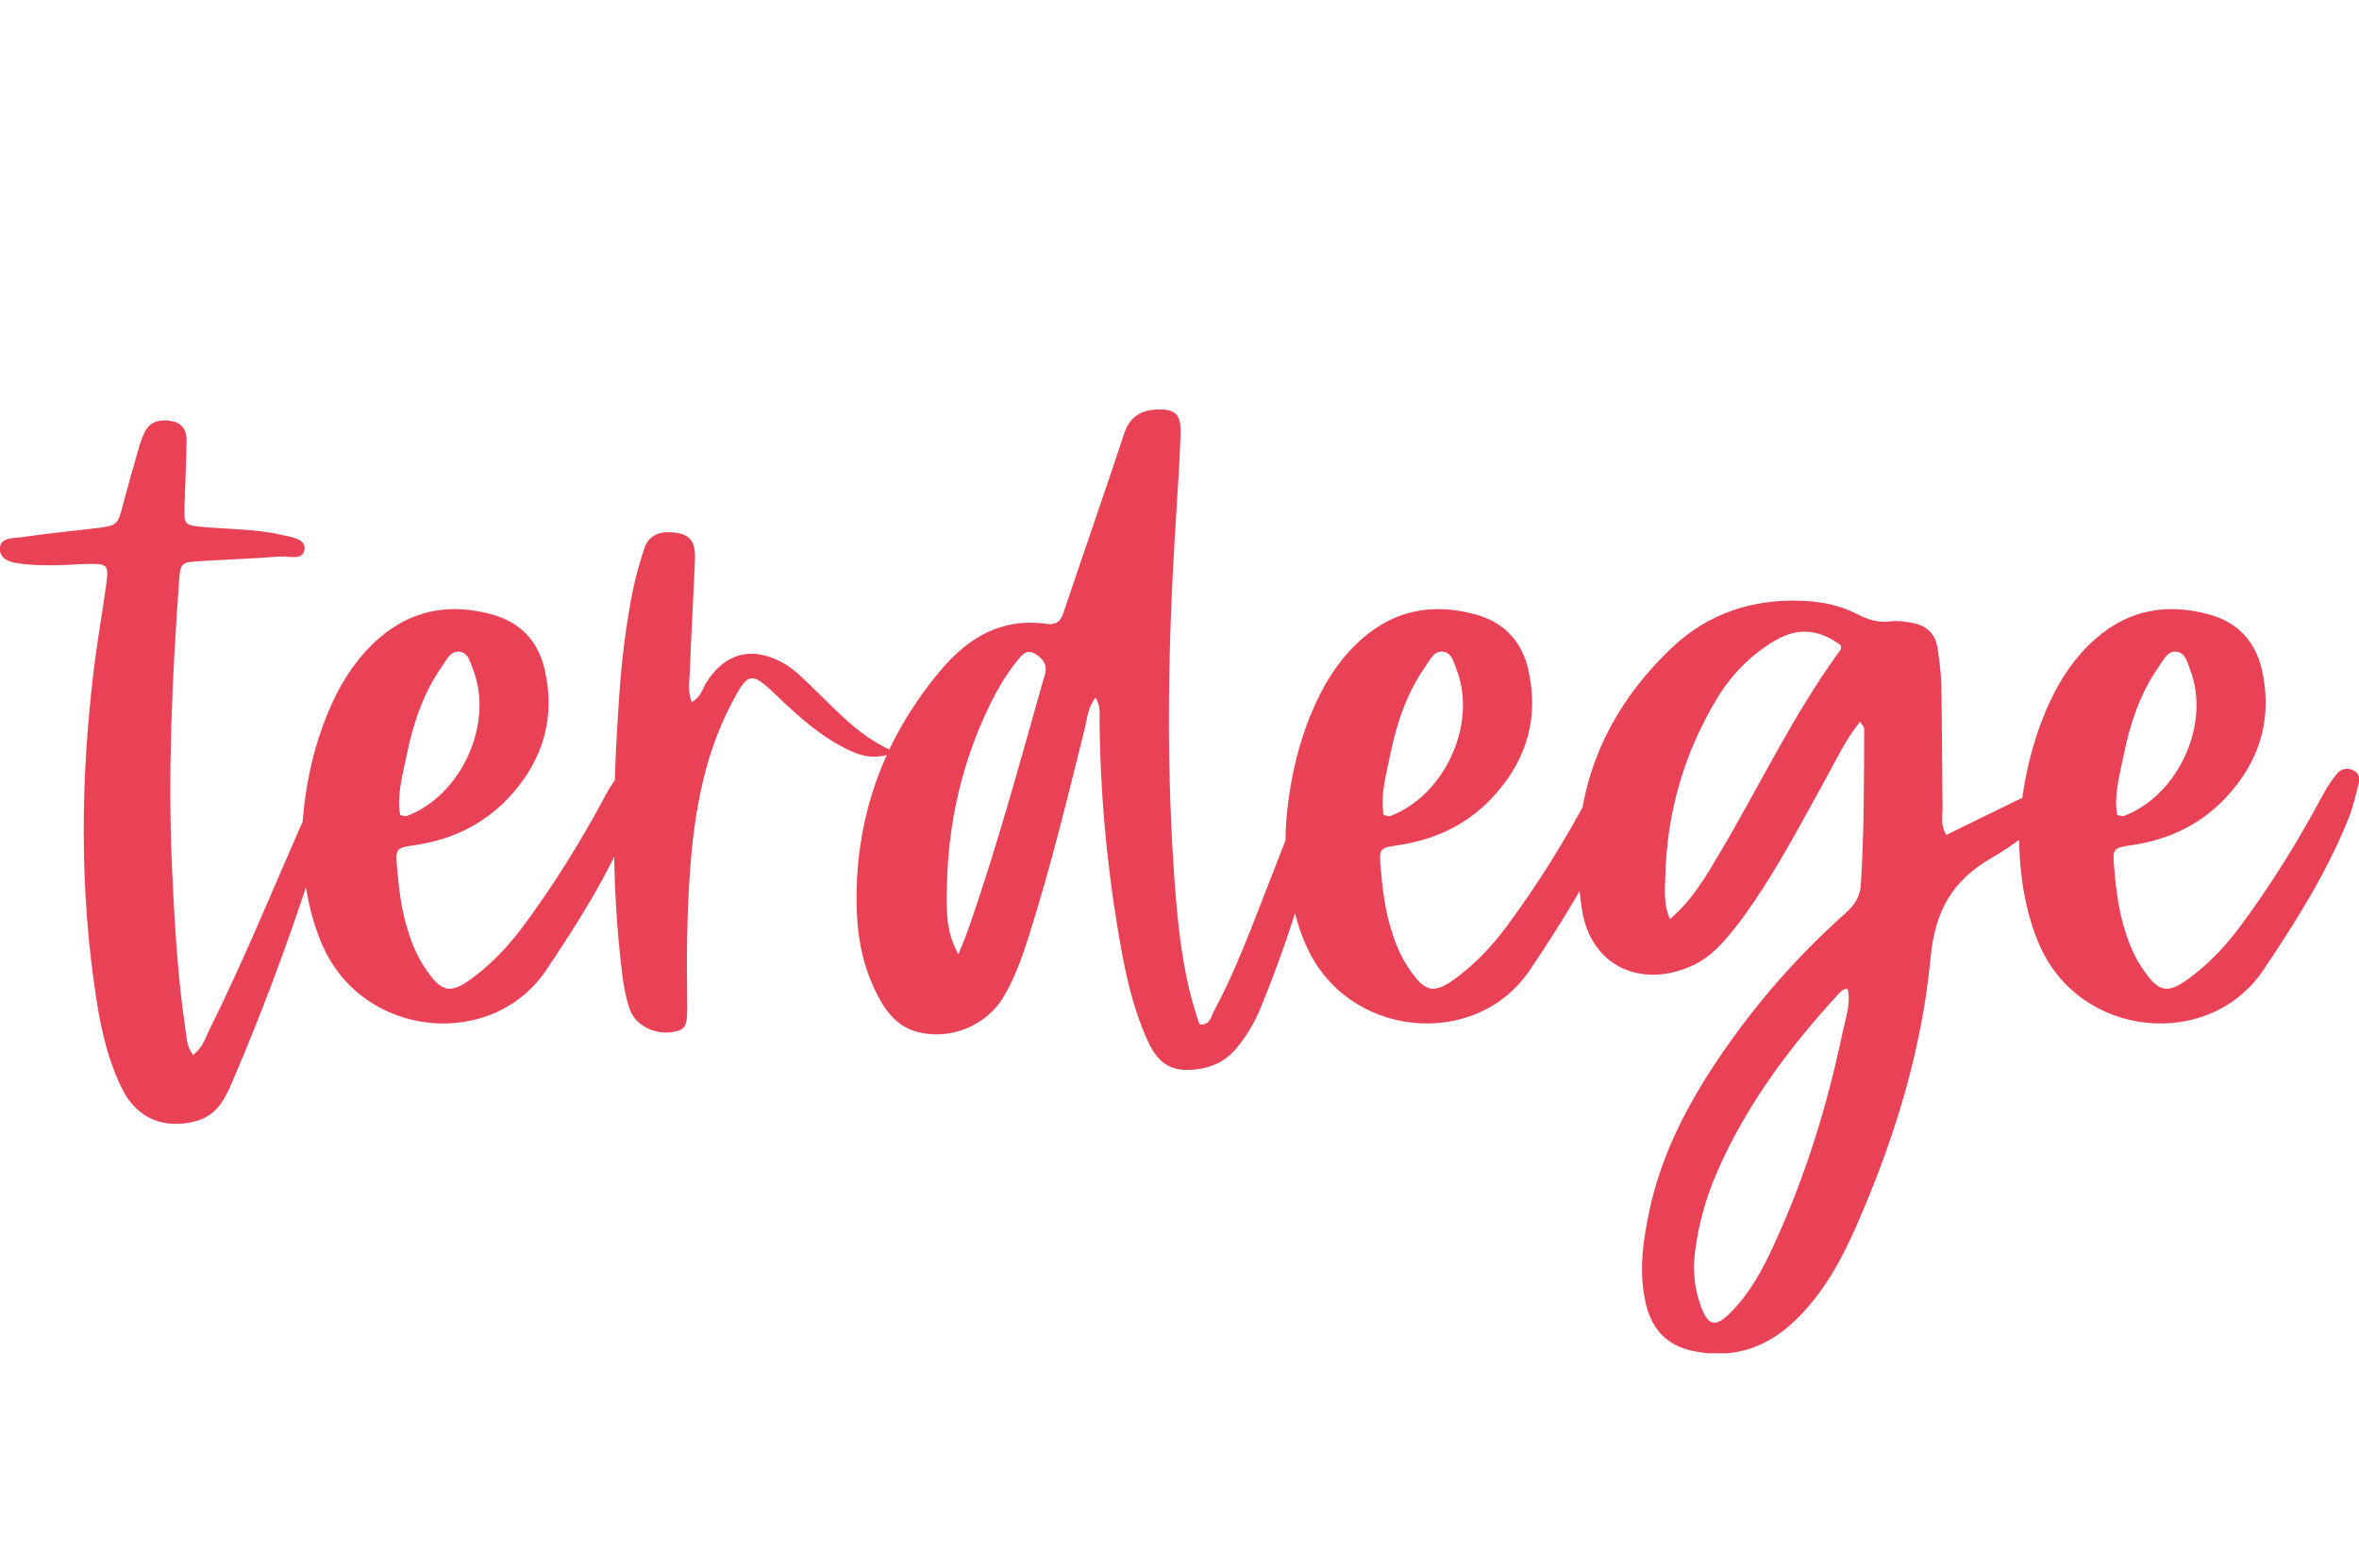 <?xml version="1.0" encoding="UTF-8"?>
<svg id="Laag_2" xmlns="http://www.w3.org/2000/svg" xmlns:xlink="http://www.w3.org/1999/xlink" viewBox="0 0 200 133">
  <defs>
    <style>
      .cls-1 {
        fill: none;
      }

      .cls-2 {
        fill: #e94256;
      }

      .cls-3 {
        clip-path: url(#clippath);
      }
    </style>
    <clipPath id="clippath">
      <rect class="cls-1" y="34.7" width="200" height="80.05"/>
    </clipPath>
  </defs>
  <g id="Laag_1-2" data-name="Laag_1">
    <rect class="cls-1" width="200" height="133"/>
    <g class="cls-3">
      <path class="cls-2" d="M180.03,64.12c.55-2.73,1.41-5.35,3.04-7.65.37-.53.7-1.3,1.46-1.21.76.09.91.91,1.15,1.52,1.78,4.58-1,10.69-5.64,12.42-.12.04-.28-.04-.54-.09-.3-1.7.2-3.35.53-4.99M172.91,80.13c3.43,7.92,14.39,8.95,18.97,2.14,2.77-4.12,5.41-8.3,7.25-12.92.36-.9.57-1.86.82-2.8.12-.45.11-.93-.36-1.19-.52-.29-1.08-.2-1.44.23-.48.57-.89,1.2-1.24,1.86-2.09,3.91-4.42,7.67-7.07,11.22-1.13,1.51-2.41,2.87-3.9,4.03-2.18,1.69-2.91,1.56-4.44-.79-.7-1.08-1.14-2.28-1.49-3.51-.45-1.6-.63-3.24-.77-4.88-.14-1.54-.09-1.63,1.47-1.85,3.33-.48,6.16-1.9,8.36-4.43,2.63-3.02,3.59-6.53,2.69-10.47-.55-2.39-2.05-3.99-4.41-4.65-3.56-1-6.84-.45-9.68,2.04-1.72,1.51-2.97,3.37-3.92,5.44-1.72,3.74-2.42,7.7-2.57,11.11,0,3.88.68,7.02,1.73,9.44M156.26,87.33c-1.3,6.33-3.2,12.47-5.92,18.35-.91,1.98-1.95,3.89-3.48,5.48-1.43,1.49-2.08,1.35-2.74-.64-.46-1.36-.6-2.77-.43-4.21.28-2.4.92-4.7,1.88-6.91,2.49-5.71,6.15-10.61,10.34-15.16.2-.21.41-.41.74-.38.28,1.2-.15,2.34-.38,3.48M156.06,55.08c-4.01,5.46-6.89,11.59-10.33,17.38-1.13,1.9-2.25,3.85-4.15,5.48-.57-1.32-.42-2.51-.39-3.66.13-5.36,1.57-10.35,4.32-14.95,1.25-2.09,2.9-3.8,5.03-5.04,2-1.16,3.82-.87,5.53.44,0,.2.03.3,0,.34ZM175.21,67.67c-.12-.43-.55-.45-.92-.5-1.25-.18-2.37.25-3.46.78-1.93.94-3.86,1.89-5.82,2.85-.51-.83-.31-1.59-.32-2.31-.04-3.45-.04-6.91-.1-10.36-.02-1.05-.17-2.09-.31-3.13-.18-1.28-.98-1.99-2.22-2.2-.59-.1-1.21-.19-1.79-.11-1.02.14-1.88-.14-2.78-.6-1.48-.77-3.09-1.09-4.77-1.15-4.19-.16-7.95,1.12-10.94,3.95-6.38,6.03-8.98,13.56-7.66,22.23.72,4.75,4.96,6.76,9.34,4.77,1.11-.5,2.01-1.3,2.81-2.21,1.19-1.36,2.21-2.84,3.19-4.35,1.95-3.03,3.63-6.22,5.37-9.37.87-1.57,1.63-3.21,2.87-4.77.21.34.35.46.35.58-.02,4.43,0,8.85-.29,13.28-.07,1.09-.6,1.76-1.36,2.44-4.05,3.62-7.6,7.68-10.64,12.18-2.71,4-4.92,8.25-5.93,13.03-.55,2.58-.91,5.18-.3,7.81.5,2.19,1.78,3.59,4.01,4.05,3.26.68,6.09-.19,8.5-2.44,2.46-2.3,4.05-5.2,5.38-8.24,3.18-7.26,5.52-14.81,6.26-22.69.37-3.93,1.83-6.51,5.14-8.42,2.07-1.19,3.93-2.76,5.87-4.17.3-.22.62-.5.51-.91M117.84,64.12c.55-2.73,1.41-5.35,3.04-7.65.37-.53.7-1.3,1.46-1.21.76.09.91.91,1.15,1.52,1.78,4.58-1,10.69-5.64,12.42-.12.04-.28-.04-.54-.09-.3-1.7.2-3.35.53-4.99M110.72,80.13c3.43,7.92,14.39,8.95,18.97,2.14,2.77-4.12,5.41-8.3,7.25-12.92.36-.9.57-1.86.82-2.8.12-.45.11-.93-.36-1.19-.52-.29-1.08-.2-1.44.23-.48.57-.89,1.2-1.24,1.86-2.09,3.91-4.42,7.67-7.07,11.22-1.13,1.51-2.41,2.87-3.9,4.03-2.18,1.69-2.91,1.56-4.44-.79-.7-1.08-1.14-2.28-1.49-3.51-.45-1.6-.63-3.24-.77-4.88-.14-1.54-.09-1.63,1.47-1.85,3.33-.48,6.16-1.9,8.36-4.43,2.63-3.02,3.59-6.53,2.69-10.47-.55-2.39-2.05-3.99-4.41-4.65-3.56-1-6.84-.45-9.68,2.04-1.72,1.51-2.97,3.37-3.92,5.44-1.72,3.74-2.42,7.7-2.57,11.11,0,3.88.68,7.02,1.73,9.44M80.28,75.19c.1-5.47,1.3-10.69,3.73-15.6.63-1.28,1.36-2.5,2.27-3.61.38-.47.79-.98,1.5-.53.61.38,1.03.88.83,1.67-.05.22-.13.43-.19.65-2,7.06-3.92,14.15-6.35,21.08-.25.7-.54,1.38-.81,2.07-1.09-1.88-1.02-3.81-.98-5.72M93.22,61.06c.05,5.79.54,11.54,1.47,17.25.55,3.4,1.18,6.81,2.63,9.98.97,2.12,2.24,2.72,4.53,2.32,1.24-.22,2.24-.81,3.03-1.78.81-1,1.47-2.09,1.96-3.27,2.12-5.14,3.8-10.43,5.12-15.82.11-.43.14-.89.2-1.33.07-.47.03-.94-.47-1.14-.63-.26-.99.18-1.27.64-.27.45-.48.93-.68,1.42-.82,2.09-1.63,4.2-2.45,6.29-1.34,3.42-2.62,6.87-4.37,10.12-.25.47-.32,1.22-1.22,1.12-1.26-3.56-1.73-7.28-2.03-11.01-.85-10.64-.66-21.28.03-31.92.15-2.39.32-4.79.39-7.19.05-1.69-.52-2.12-2.18-2-1.34.1-2.17.71-2.61,2.05-1.62,4.91-3.33,9.8-4.98,14.7-.27.81-.44,1.58-1.62,1.41-3.82-.54-6.67,1.2-9.01,4.01-4.91,5.89-7.31,12.68-7.05,20.36.09,2.65.67,5.21,1.99,7.55.72,1.27,1.67,2.3,3.17,2.69,2.8.72,5.87-.54,7.34-3.07.95-1.63,1.56-3.41,2.13-5.2,1.83-5.8,3.27-11.7,4.73-17.6.19-.78.22-1.63.88-2.48.44.71.34,1.32.34,1.91M58.47,57.13c.13-3.23.32-6.45.45-9.68.07-1.71-.55-2.28-2.23-2.32-1.04-.02-1.75.43-2.07,1.39-.37,1.14-.71,2.3-.95,3.47-.62,3.02-.97,6.08-1.18,9.15-.55,7.88-.71,15.75.28,23.61.12.96.31,1.94.63,2.85.49,1.38,2.16,2.18,3.69,1.9,1.09-.2,1.21-.47,1.17-2.72-.06-3.68-.02-7.36.25-11.03.36-4.89,1.2-9.69,3.51-14.1,1.43-2.73,1.67-2.74,3.9-.6,1.85,1.77,3.75,3.48,6.1,4.58,1.12.53,2.28.8,3.89.16-2.98-1.27-4.76-3.32-6.7-5.18-.92-.88-1.78-1.84-2.92-2.45-2.58-1.38-4.8-.78-6.38,1.67-.35.54-.46,1.26-1.26,1.71-.35-.9-.21-1.66-.18-2.4ZM34.46,64.12c.55-2.73,1.41-5.35,3.04-7.65.37-.53.7-1.3,1.46-1.21.76.09.91.91,1.15,1.52,1.78,4.58-1,10.69-5.64,12.42-.12.04-.28-.04-.54-.09-.3-1.7.2-3.35.53-4.99M27.33,80.13c3.43,7.92,14.39,8.95,18.97,2.14,2.77-4.12,5.41-8.3,7.25-12.92.36-.9.57-1.86.82-2.8.12-.45.11-.93-.36-1.19-.52-.29-1.08-.2-1.44.23-.48.57-.89,1.2-1.24,1.86-2.09,3.91-4.42,7.67-7.07,11.22-1.13,1.51-2.41,2.87-3.9,4.03-2.18,1.69-2.91,1.56-4.44-.79-.7-1.08-1.14-2.28-1.49-3.51-.45-1.6-.63-3.24-.77-4.88-.14-1.54-.09-1.63,1.47-1.85,3.33-.48,6.16-1.9,8.36-4.43,2.63-3.02,3.59-6.53,2.69-10.47-.55-2.39-2.05-3.99-4.41-4.65-3.56-1-6.84-.45-9.68,2.04-1.72,1.51-2.97,3.37-3.92,5.44-1.72,3.74-2.42,7.7-2.57,11.11,0,3.88.68,7.02,1.73,9.44ZM15.71,87.17c-.68-4.53-.92-9.1-1.13-13.67-.36-8.04.02-16.05.59-24.06.12-1.74.18-1.76,1.82-1.86,2.25-.14,4.5-.21,6.74-.39.74-.06,1.99.4,2.09-.63.09-.89-1.14-1.02-1.92-1.2-2.13-.5-4.32-.47-6.48-.66-1.83-.16-1.83-.13-1.77-1.97.06-1.8.14-3.6.17-5.4.01-.84-.37-1.46-1.25-1.62-.95-.17-1.82-.04-2.3.93-.23.47-.4.97-.54,1.48-.44,1.51-.87,3.03-1.27,4.55-.5,1.9-.48,1.9-2.5,2.14-2.01.24-4.03.43-6.03.73-.75.11-1.98-.01-1.94,1.04.04,1.05,1.24,1.16,2.13,1.26.82.09,1.65.1,2.47.09.98,0,1.95-.1,2.92-.11,1.58-.03,1.72.1,1.51,1.64-.33,2.45-.78,4.89-1.07,7.35-1.13,9.35-1.22,18.71.24,28.04.41,2.6,1,5.16,2.19,7.53,1.24,2.47,3.55,3.4,6.22,2.69,1.66-.44,2.41-1.73,3-3.12,3.15-7.31,5.84-14.78,8.14-22.4.11-.36.18-.73.25-1.1.07-.39.02-.77-.39-.95-.4-.17-.77,0-.97.34-.41.71-.8,1.44-1.13,2.19-2.53,5.77-4.92,11.6-7.73,17.25-.36.72-.56,1.55-1.4,2.17-.58-.75-.55-1.52-.66-2.26Z"/>
    </g>
  </g>
</svg>